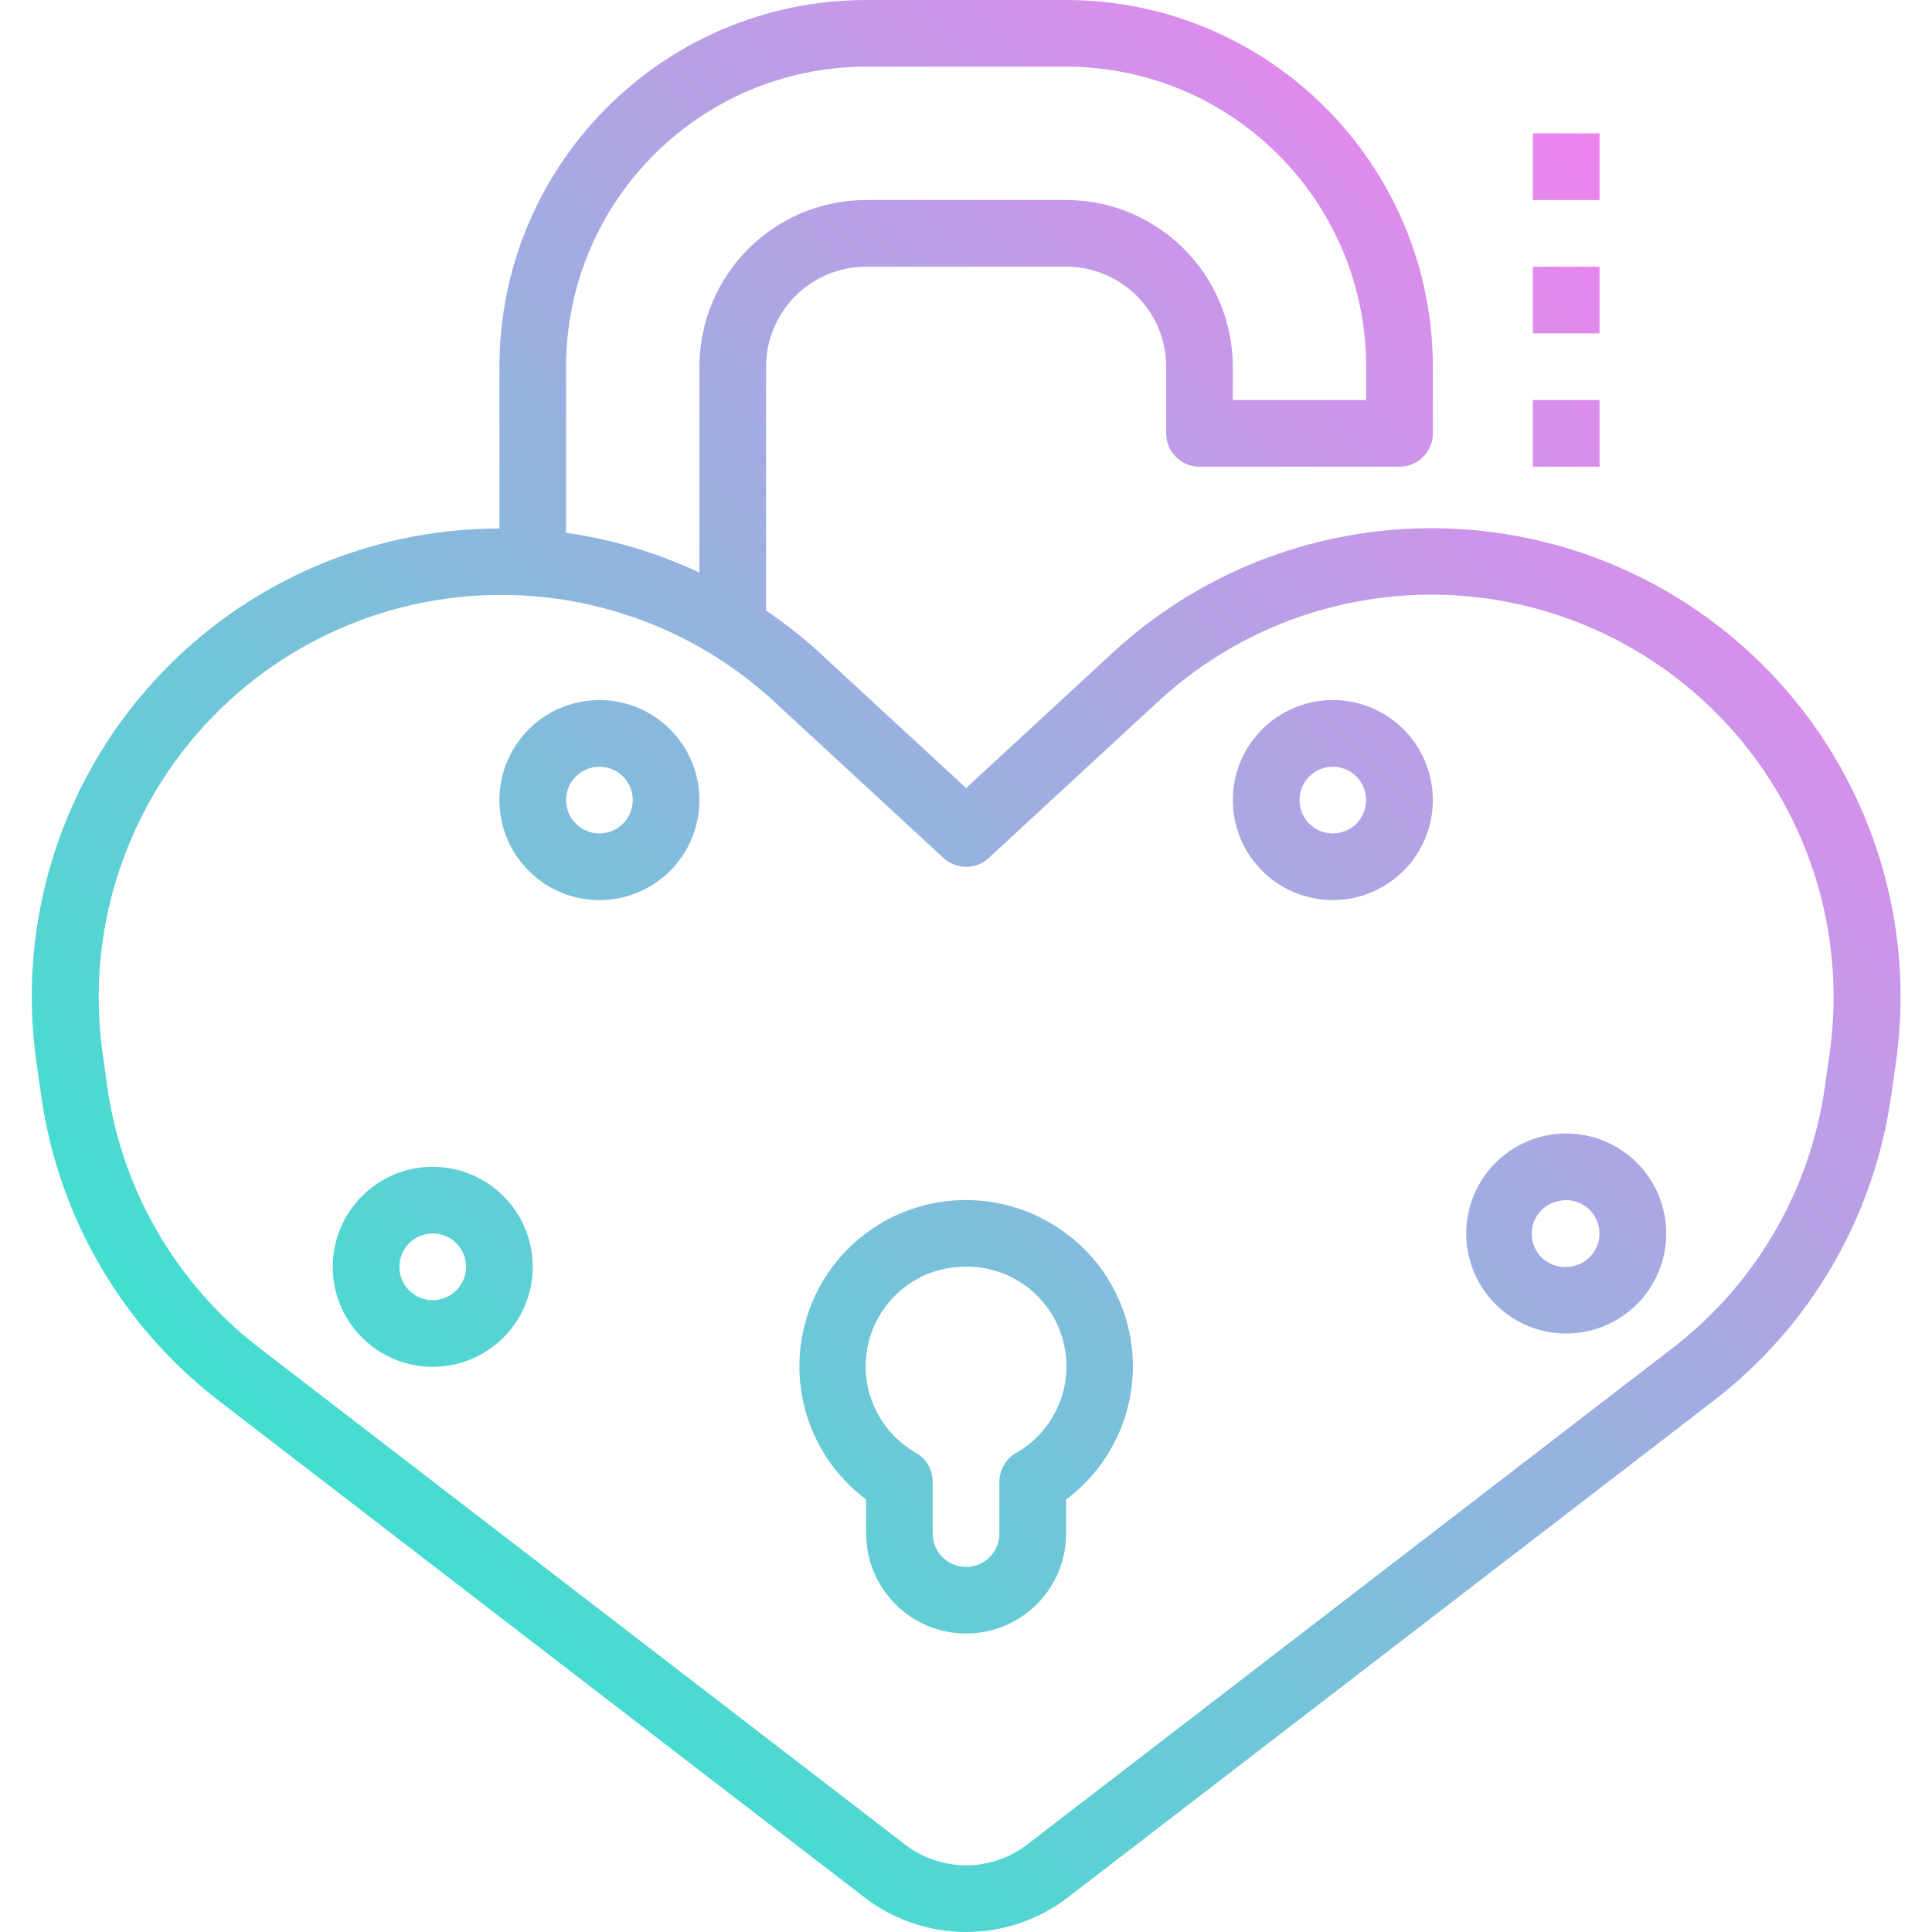<svg height="463pt" viewBox="-7 0 463 463.627" width="463pt" xmlns="http://www.w3.org/2000/svg" xmlns:xlink="http://www.w3.org/1999/xlink"><linearGradient id="a" gradientUnits="userSpaceOnUse" x1="80.234" x2="398.634" y1="372.496" y2="54.096"><stop offset="0" stop-color="#41dfd0"/><stop offset="1" stop-color="#ee83ef"/></linearGradient><path d="m402.723 148.48c-43.461-31.758-103.305-28.379-142.922 8.062l-35.27 32.57-35.273-32.57c-3.996-3.641-8.25-6.992-12.727-10.023v-58.52c0-13.254 10.746-24 24-24h48c13.254 0 24 10.746 24 24v16c0 4.418 3.582 8 8 8h48c4.418 0 8-3.582 8-8v-16c-.055-48.578-39.422-87.945-88-88h-48c-48.578.055-87.949 39.422-88 88v38.824c-32.57.023-63.523 14.184-84.836 38.812-21.312 24.629-30.883 57.297-26.23 89.531l1.121 7.824c4.098 29.105 19.469 55.43 42.801 73.305l154.758 119.039c14.391 11.055 34.414 11.055 48.801 0l154.762-119.039c23.332-17.875 38.703-44.199 42.801-73.305l1.117-7.824c5.906-41.129-11.363-82.16-44.902-106.688zm-274.191-60.48c.043-39.746 32.254-71.957 72-72h48c39.746.043 71.953 32.254 72 72v8h-32v-8c-.027-22.082-17.922-39.973-40-40h-48c-22.082.027-39.973 17.918-40 40v49.398c-10.133-4.75-20.918-7.969-32-9.543zm303.199 164.902-1.113 7.824c-3.516 24.965-16.699 47.547-36.711 62.883l-154.742 119.039c-8.629 6.633-20.641 6.633-29.266 0l-154.762-119.023c-20.008-15.336-33.195-37.918-36.711-62.883l-1.094-7.84c-5.727-40.418 14.574-80.074 50.715-99.059s80.316-13.199 110.348 14.453l40.703 37.598c3.066 2.836 7.797 2.836 10.863 0l40.707-37.598c30.02-27.695 74.215-33.504 110.375-14.512 36.156 18.996 56.453 58.684 50.688 99.117zm-182.344 43.762c-9.68-7.672-22.348-10.461-34.352-7.559-15.027 3.633-26.602 15.621-29.707 30.762-3.102 15.145 2.82 30.719 15.203 39.973v8.16c0 13.254 10.746 24 24 24s24-10.746 24-24v-8.168c9.93-7.402 15.848-19.004 16.016-31.391.168-12.383-5.434-24.141-15.16-31.809zm-12.879 52c-2.473 1.426-3.996 4.059-4 6.91v12.441c0 4.418-3.582 8-8 8-4.418 0-8-3.582-8-8v-12.457c-.008-2.852-1.531-5.484-4-6.91-8.508-4.84-13.207-14.375-11.859-24.07 1.344-9.691 8.461-17.59 17.961-19.93 1.938-.457 3.922-.688 5.914-.688 10.879-.078 20.438 7.199 23.262 17.707 2.824 10.504-1.801 21.594-11.254 26.98zm-99.977-180.664c-13.254 0-24 10.746-24 24s10.746 24 24 24 24-10.746 24-24-10.746-24-24-24zm0 32c-4.418 0-8-3.582-8-8s3.582-8 8-8 8 3.582 8 8-3.582 8-8 8zm188.984-28.191c-9.633-6.195-22.293-4.723-30.246 3.516-7.953 8.234-8.984 20.941-2.457 30.348 6.527 9.41 18.789 12.898 29.289 8.332s16.312-15.91 13.883-27.102c-1.34-6.223-5.109-11.656-10.469-15.094zm-6.258 24.52c-1.961 3.043-5.719 4.387-9.168 3.281-3.445-1.105-5.719-4.387-5.547-8 .176-3.617 2.754-6.664 6.293-7.434.555-.121 1.125-.18 1.695-.184 2.926.004 5.617 1.605 7.016 4.176 1.398 2.57 1.281 5.699-.305 8.16zm-222.727 83.672c-13.254 0-24 10.746-24 24s10.746 24 24 24 24-10.746 24-24-10.746-24-24-24zm0 32c-4.418 0-8-3.582-8-8s3.582-8 8-8 8 3.582 8 8-3.582 8-8 8zm284.984-36.184c-8.602-5.523-19.758-4.996-27.797 1.316s-11.195 17.023-7.871 26.688c3.328 9.664 12.414 16.164 22.633 16.188 1.73-.004 3.453-.191 5.145-.551 9.488-2.062 16.801-9.633 18.527-19.188 1.727-9.551-2.473-19.203-10.637-24.453zm-6.25 24.512c-1.145 1.785-2.957 3.039-5.031 3.48-2.836.723-5.84-.156-7.836-2.301-1.992-2.141-2.66-5.199-1.734-7.977.922-2.777 3.289-4.828 6.172-5.348.555-.117 1.125-.18 1.695-.184 1.527.004 3.023.445 4.312 1.273 3.715 2.391 4.789 7.34 2.398 11.055zm1.266-220.328h-16v-16h16zm0-32h-16v-16h16zm-16 48h16v16h-16zm0 0" fill="url(#a)"/></svg>